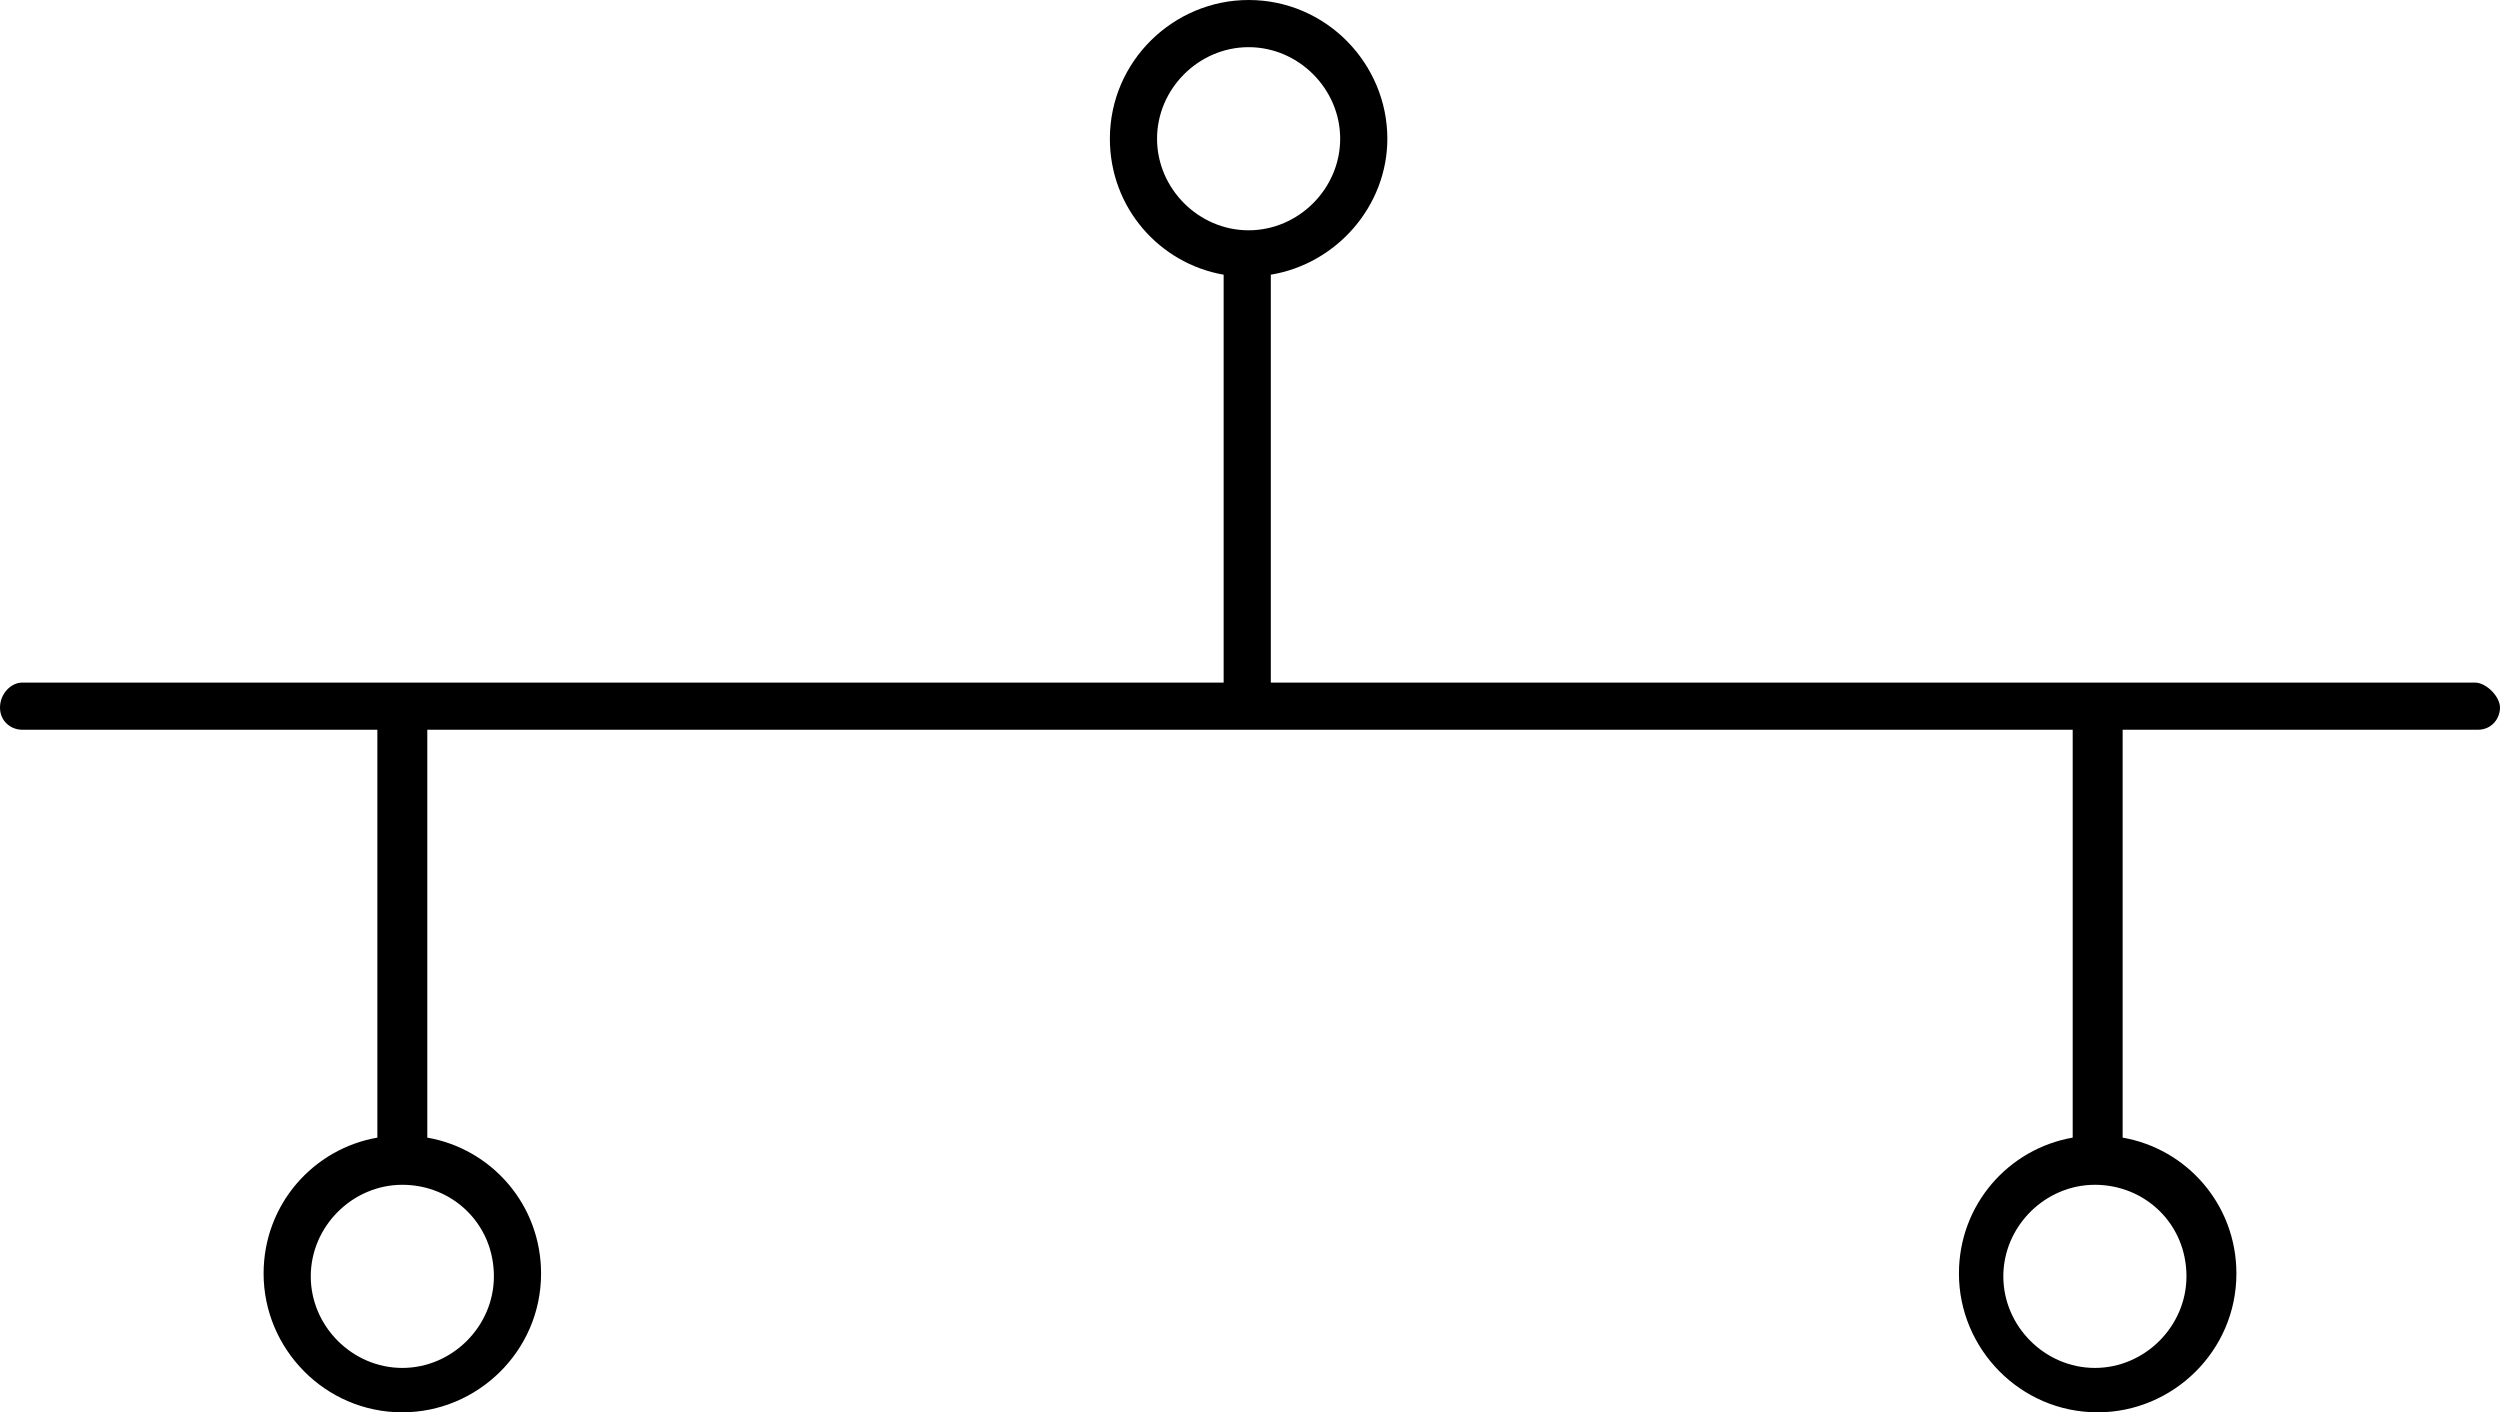 <?xml version="1.0" encoding="UTF-8"?><svg xmlns="http://www.w3.org/2000/svg" xmlns:xlink="http://www.w3.org/1999/xlink" height="50.9" preserveAspectRatio="xMidYMid meet" version="1.0" viewBox="0.0 0.0 90.1 50.9" width="90.1" zoomAndPan="magnify"><g id="change1_1"><path d="M89.2,24.6H45.8V9.9C48.2,9.5,50,7.4,50,5c0-2.7-2.2-5-5-5c-2.7,0-5,2.2-5,5c0,2.5,1.8,4.5,4.1,4.9v14.7H0.8 C0.4,24.6,0,25,0,25.5s0.4,0.8,0.8,0.8h12.8V41c-2.3,0.4-4.1,2.4-4.1,4.9c0,2.7,2.2,5,5,5c2.7,0,5-2.2,5-5c0-2.5-1.8-4.5-4.1-4.9 V26.3h59.3V41c-2.3,0.4-4.1,2.4-4.1,4.9c0,2.7,2.2,5,5,5c2.7,0,5-2.2,5-5c0-2.5-1.8-4.5-4.1-4.9V26.3h12.8c0.5,0,0.8-0.4,0.8-0.8 S89.6,24.6,89.2,24.6z M41.7,5c0-1.8,1.5-3.3,3.3-3.3c1.8,0,3.3,1.5,3.3,3.3c0,1.8-1.5,3.3-3.3,3.3C43.2,8.3,41.7,6.8,41.7,5z M17.8,46c0,1.8-1.5,3.3-3.3,3.3c-1.8,0-3.3-1.5-3.3-3.3c0-1.8,1.5-3.3,3.3-3.3C16.3,42.7,17.8,44.1,17.8,46z M78.8,46 c0,1.8-1.5,3.3-3.3,3.3c-1.8,0-3.3-1.5-3.3-3.3c0-1.8,1.5-3.3,3.3-3.3C77.3,42.7,78.8,44.1,78.8,46z"/></g></svg>